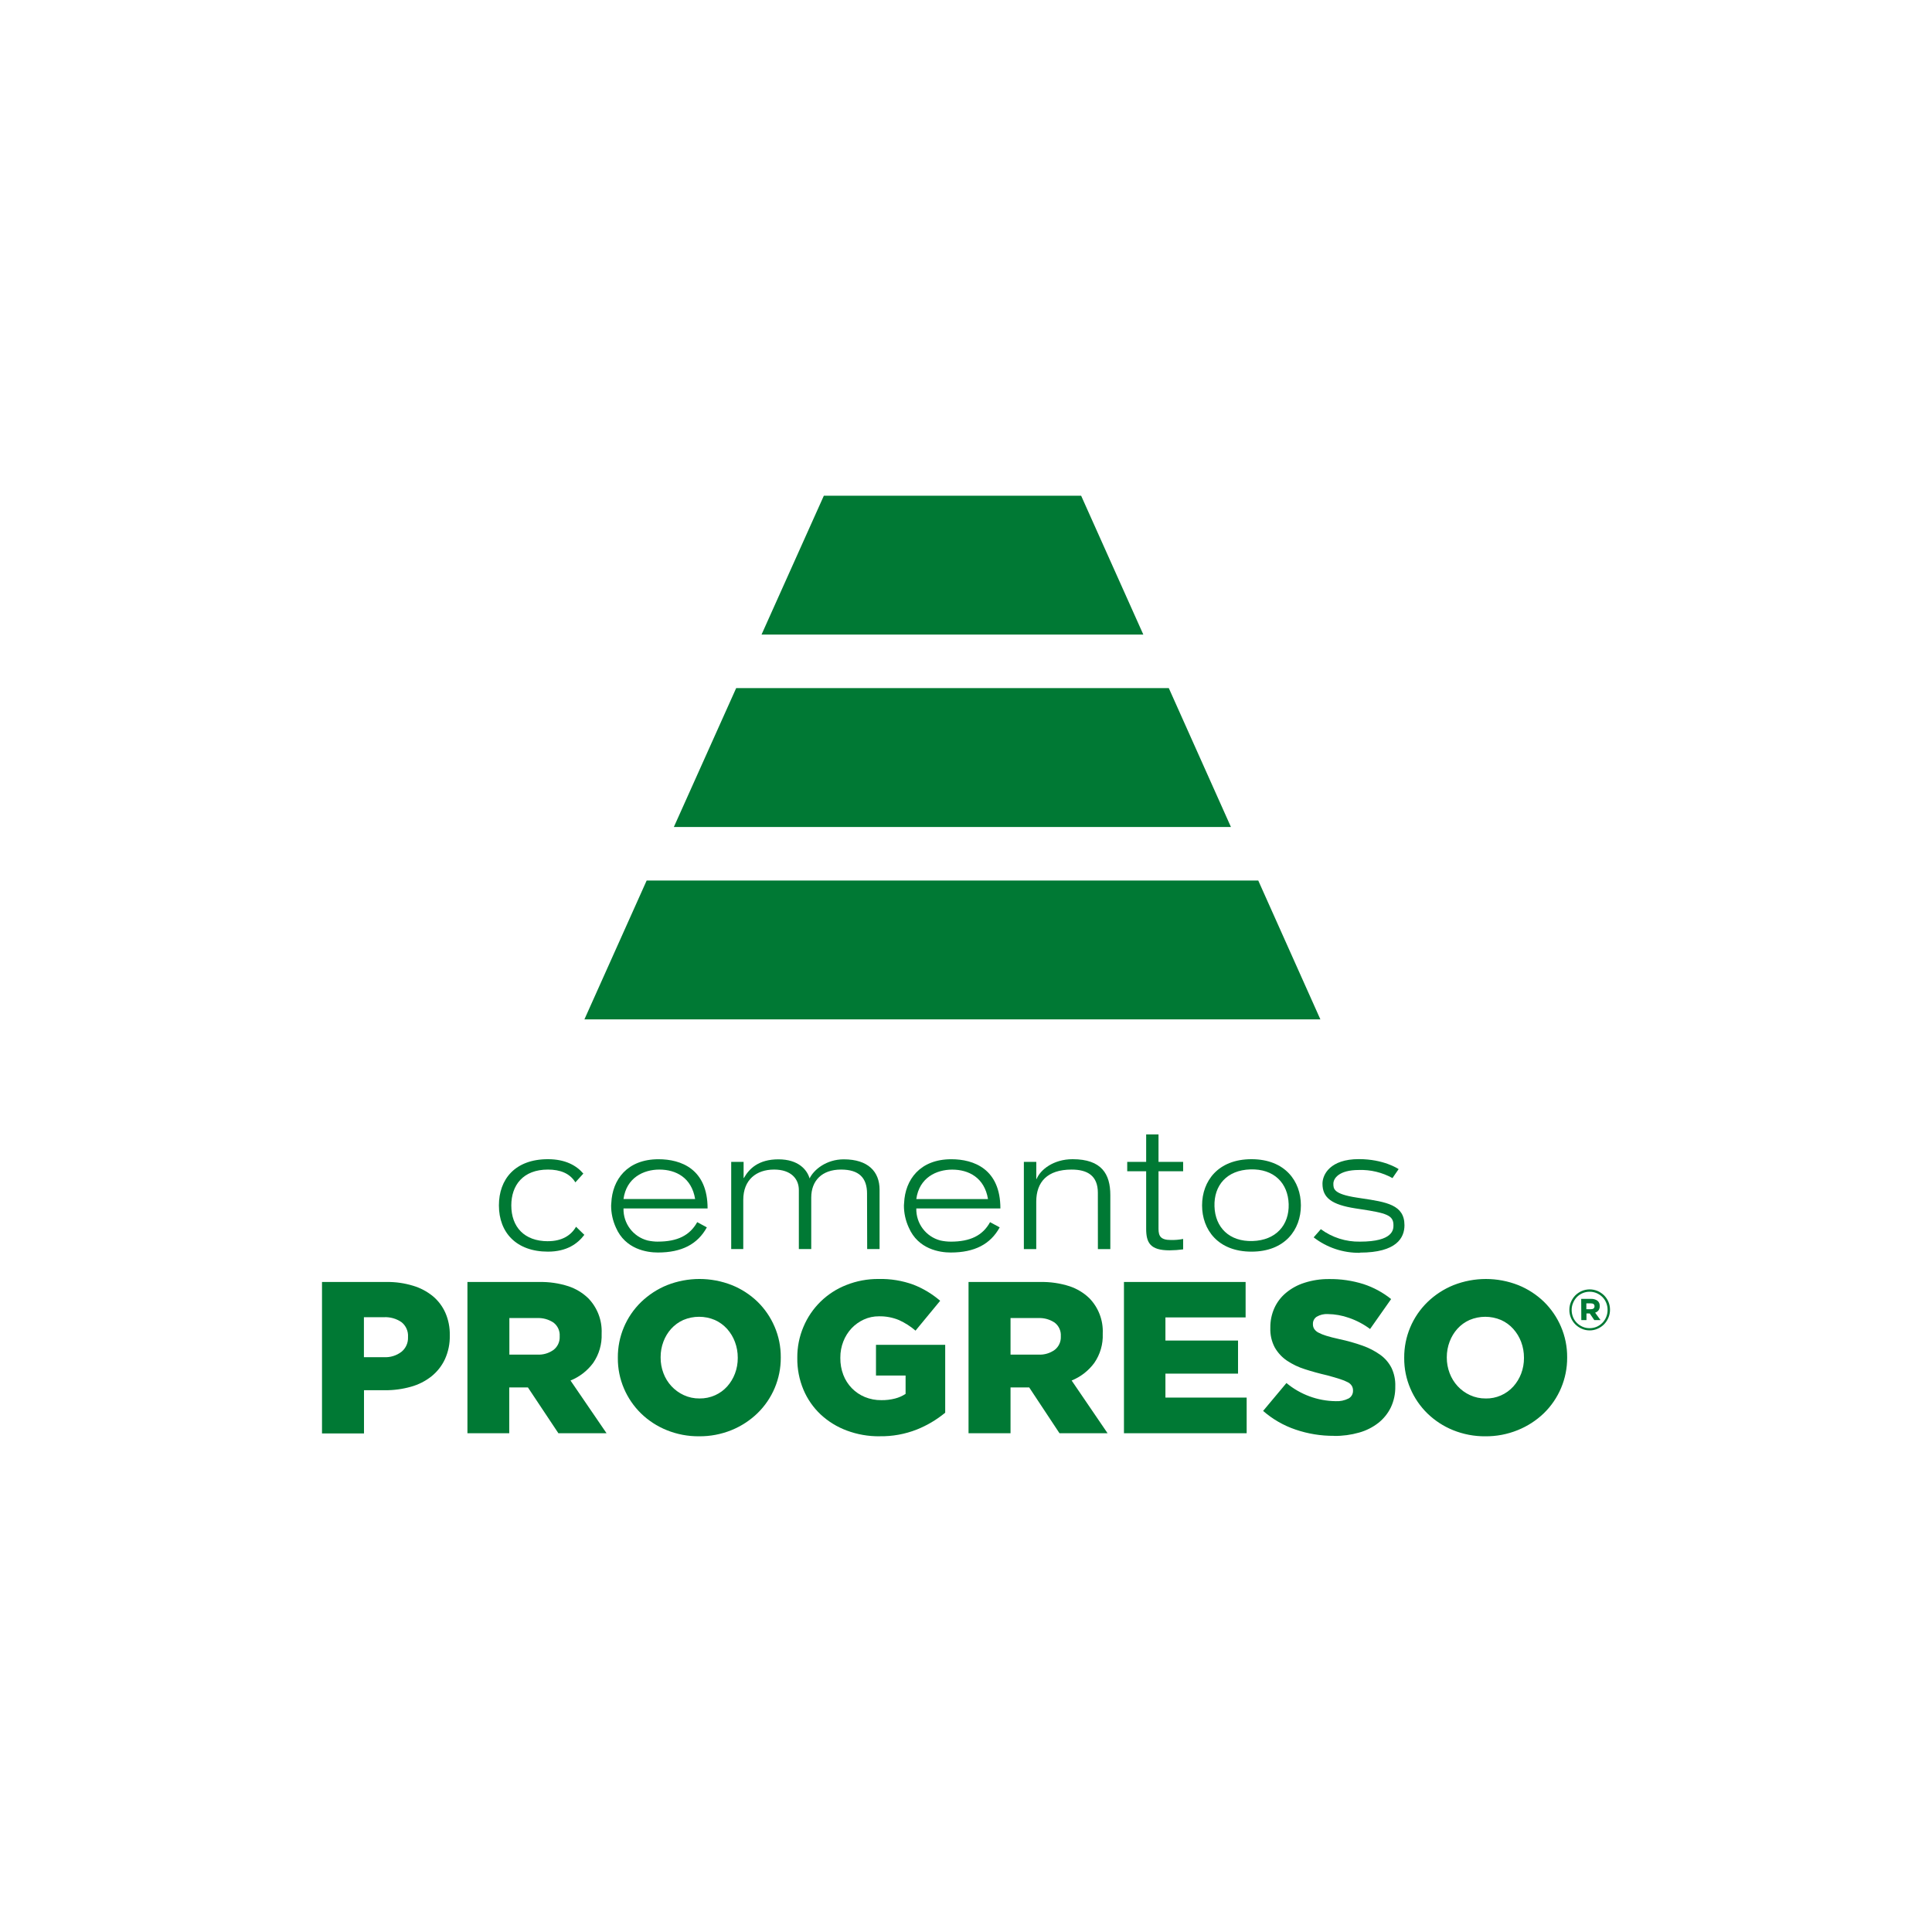 <?xml version="1.0" encoding="UTF-8"?><svg id="a" xmlns="http://www.w3.org/2000/svg" viewBox="0 0 300 300"><defs><style>.b{fill:#007934;fill-rule:evenodd;}</style></defs><path class="b" d="M127.926,76.973h39.952l9.656,21.561h-59.282l9.675-21.561Zm-13.615,29.878h67.181l9.646,21.561H104.637l9.675-21.561Zm-13.9,29.878h94.971l9.646,21.561H90.747l9.665-21.561Z"/><g><path class="b" d="M69.153,203.839c-.446-1.001-1.116-1.886-1.959-2.585-.908-.734-1.952-1.282-3.072-1.611-1.3-.394-2.653-.589-4.011-.58h-10.11v23.523h6.521v-6.713h3.252c1.362,.013,2.718-.169,4.029-.539,1.16-.318,2.244-.866,3.188-1.611,.896-.715,1.614-1.628,2.098-2.667,.523-1.153,.78-2.409,.754-3.675v-.064c.024-1.196-.211-2.382-.69-3.478Zm-5.797,3.75v.064c.035,.866-.339,1.699-1.009,2.249-.777,.596-1.741,.894-2.719,.841h-3.119v-6.208h3.09c.976-.055,1.942,.216,2.748,.771,.69,.55,1.067,1.403,1.009,2.284Z"/><path class="b" d="M88.589,214.366c1.405-.569,2.625-1.516,3.524-2.736,.91-1.323,1.369-2.905,1.31-4.51v-.07c.088-2.032-.667-4.01-2.087-5.466-.867-.835-1.908-1.466-3.049-1.849-1.483-.48-3.038-.706-4.597-.667h-11.107v23.488h6.492v-7.118h2.898l4.736,7.118h7.478l-5.6-8.191Zm-1.681-6.875v.064c.032,.784-.31,1.537-.922,2.029-.741,.545-1.65,.814-2.568,.759h-4.324v-5.675h4.295c.908-.046,1.806,.202,2.562,.707,.654,.5,1.013,1.295,.956,2.116Z"/><path class="b" d="M120.28,206.013c-.616-1.447-1.509-2.759-2.632-3.861-1.151-1.115-2.508-1.997-3.994-2.597-3.235-1.275-6.834-1.275-10.069,0-1.496,.607-2.861,1.494-4.023,2.614-2.338,2.265-3.647,5.388-3.623,8.643v.064c-.013,1.625,.311,3.236,.951,4.73,.617,1.447,1.514,2.759,2.638,3.861,1.15,1.118,2.506,2.002,3.994,2.603,1.598,.649,3.308,.974,5.032,.956,1.724,.017,3.434-.308,5.032-.956,1.498-.608,2.866-1.497,4.029-2.62,2.332-2.267,3.639-5.385,3.623-8.637v-.07c.01-1.626-.315-3.236-.956-4.73Zm-5.721,4.863c.005,.826-.143,1.645-.435,2.417-.276,.733-.685,1.409-1.206,1.994-.522,.578-1.157,1.042-1.867,1.362-.763,.344-1.592,.516-2.429,.504-.846,.011-1.684-.167-2.452-.522-1.46-.676-2.593-1.901-3.153-3.409-.292-.77-.439-1.588-.435-2.411v-.07c-.004-.826,.143-1.645,.435-2.417,.273-.735,.682-1.411,1.206-1.994,.525-.579,1.165-1.043,1.878-1.362,1.567-.665,3.337-.665,4.904,0,.721,.324,1.366,.794,1.896,1.38,.531,.594,.946,1.282,1.223,2.029,.291,.779,.438,1.603,.435,2.435v.064Z"/><path class="b" d="M136.575,223.026c-1.737,.018-3.462-.284-5.09-.893-1.504-.557-2.883-1.406-4.058-2.498-1.147-1.081-2.056-2.39-2.667-3.843-.652-1.556-.977-3.229-.956-4.916v-.064c-.012-1.643,.313-3.271,.956-4.782,1.245-2.975,3.644-5.318,6.649-6.492,1.601-.637,3.309-.956,5.032-.939,1.84-.044,3.673,.257,5.403,.887,1.513,.593,2.914,1.437,4.145,2.498l-3.826,4.637c-.777-.669-1.646-1.223-2.58-1.646-.98-.402-2.031-.599-3.09-.58-.816-.008-1.624,.164-2.365,.504-.712,.327-1.356,.788-1.896,1.356-.55,.59-.982,1.278-1.275,2.029-.317,.803-.476,1.659-.47,2.522v.064c-.011,.901,.148,1.796,.47,2.638,.597,1.55,1.804,2.787,3.339,3.42,.814,.333,1.688,.498,2.568,.487,.717,.01,1.433-.076,2.127-.255,.579-.148,1.129-.391,1.629-.719v-2.852h-4.597v-4.765h10.747v10.539c-1.326,1.095-2.814,1.977-4.411,2.614-1.845,.726-3.815,1.08-5.797,1.043"/><path class="b" d="M166.405,214.366c1.403-.569,2.621-1.517,3.519-2.736,.913-1.322,1.372-2.904,1.31-4.51v-.07c.09-2.031-.663-4.009-2.081-5.466-.867-.835-1.908-1.466-3.049-1.849-1.486-.48-3.042-.706-4.603-.667h-11.107v23.488h6.521v-7.118h2.898l4.707,7.118h7.466l-5.582-8.191Zm-1.681-6.875v.064c.032,.784-.31,1.537-.922,2.029-.741,.545-1.65,.814-2.568,.759h-4.319v-5.675h4.284c.909-.047,1.81,.201,2.568,.707,.654,.5,1.013,1.295,.956,2.116Z"/><path class="b" d="M174.526,199.062h18.892v5.507h-12.451v3.588h11.275v5.136h-11.275v3.722h12.614v5.536h-19.054v-23.488Z"/><path class="b" d="M207.144,222.957c-2.032,.012-4.053-.317-5.976-.974-1.851-.626-3.561-1.611-5.032-2.898l3.623-4.33c2.142,1.783,4.83,2.778,7.617,2.817,.701,.043,1.402-.101,2.029-.417,.435-.238,.701-.699,.69-1.194v-.064c.002-.235-.056-.466-.168-.672-.147-.248-.363-.449-.62-.58-.392-.203-.801-.37-1.223-.499-.514-.17-1.175-.363-1.982-.58-1.252-.29-2.411-.609-3.478-.956-.993-.309-1.936-.76-2.8-1.339-.772-.527-1.414-1.223-1.878-2.035-.492-.928-.73-1.97-.69-3.02v-.064c-.014-1.04,.198-2.07,.62-3.02,.416-.922,1.036-1.737,1.814-2.382,.843-.702,1.817-1.231,2.864-1.559,1.227-.395,2.508-.591,3.797-.58,1.825-.026,3.644,.24,5.385,.788,1.553,.511,3.002,1.297,4.278,2.319l-3.269,4.649c-1.003-.749-2.119-1.336-3.304-1.739-1.045-.369-2.144-.565-3.252-.58-.609-.038-1.214,.107-1.739,.417-.366,.241-.585,.651-.58,1.09v.07c-.005,.248,.059,.493,.185,.707,.159,.245,.379,.444,.638,.58,.396,.207,.812,.376,1.241,.504,.526,.166,1.204,.34,2.035,.522,1.229,.259,2.439,.6,3.623,1.02,.978,.345,1.903,.825,2.748,1.426,.734,.53,1.33,1.227,1.739,2.035,.416,.885,.614,1.857,.58,2.835v.064c.02,1.113-.216,2.216-.69,3.223-.454,.935-1.115,1.755-1.93,2.4-.887,.692-1.901,1.204-2.985,1.507-1.264,.361-2.575,.537-3.89,.522m23.5,.058c-1.726,.017-3.438-.309-5.037-.956-1.485-.602-2.839-1.486-3.988-2.603-1.124-1.101-2.02-2.413-2.638-3.861-.642-1.494-.967-3.104-.956-4.73v-.064c-.019-3.255,1.292-6.377,3.629-8.643,1.161-1.121,2.527-2.009,4.023-2.614,3.235-1.275,6.834-1.275,10.069,0,1.486,.6,2.843,1.482,3.994,2.597,1.121,1.103,2.014,2.415,2.632,3.861,.641,1.494,.966,3.104,.956,4.73v.07c.016,3.252-1.292,6.37-3.623,8.637-1.173,1.125-2.55,2.014-4.058,2.62-1.598,.648-3.308,.973-5.032,.956m.064-5.872c1.635,.029,3.202-.652,4.295-1.867,.523-.585,.934-1.261,1.212-1.994,.292-.772,.439-1.592,.435-2.417v-.064c.003-.831-.144-1.656-.435-2.435-.279-.747-.696-1.435-1.229-2.029-.528-.589-1.173-1.059-1.896-1.38-1.565-.665-3.333-.665-4.898,0-.714,.319-1.354,.783-1.878,1.362-.523,.583-.933,1.26-1.206,1.994-.293,.772-.443,1.591-.441,2.417v.07c-.002,.824,.147,1.641,.441,2.411,.279,.746,.7,1.431,1.24,2.017,.54,.585,1.19,1.057,1.913,1.391,.766,.354,1.602,.532,2.446,.522m16.156-10.568c-.43,.004-.854-.085-1.246-.261-.372-.162-.71-.392-.997-.678-.29-.293-.521-.639-.678-1.02-.164-.389-.247-.807-.243-1.229-.003-.42,.079-.836,.243-1.223,.161-.381,.391-.729,.678-1.026,.287-.286,.625-.516,.997-.678,.792-.34,1.689-.34,2.481,0,.369,.166,.707,.396,.997,.678,.285,.287,.513,.625,.672,.997,.163,.389,.246,.807,.243,1.229,.003,.422-.079,.84-.243,1.229-.158,.383-.386,.733-.672,1.032-.291,.292-.635,.527-1.014,.69-.388,.174-.809,.263-1.235,.261m0-.348c.383,.003,.762-.074,1.113-.226,.329-.149,.627-.358,.881-.614,.248-.26,.445-.565,.58-.898,.145-.349,.218-.724,.214-1.101,.003-.373-.068-.744-.209-1.09-.133-.333-.33-.636-.58-.893-.256-.256-.556-.462-.887-.609-.351-.153-.73-.23-1.113-.226-.381-.004-.758,.073-1.107,.226-.331,.142-.631,.349-.881,.609-.249,.262-.446,.569-.58,.904-.15,.346-.224,.719-.22,1.096-.002,.375,.069,.747,.209,1.096,.132,.332,.329,.633,.58,.887,.258,.257,.561,.465,.893,.614,.349,.153,.726,.23,1.107,.226m-1.31-4.55h1.548c.339-.012,.673,.081,.956,.267,.255,.196,.395,.508,.371,.829,.02,.243-.045,.485-.185,.684-.135,.171-.319,.296-.527,.359l.841,1.159h-.968l-.707-1.038h-.51v1.038h-.8l-.017-3.298Zm1.49,1.606c.377,0,.58-.157,.58-.458s-.191-.452-.58-.452h-.69v.91h.69Z"/></g><g><path class="b" d="M85.085,192.737c-3.663,0-5.69-2.207-5.69-5.563,0-3.12,1.82-5.563,5.69-5.563,1.895,0,3.403,.578,4.258,1.987l1.236-1.363c-1.034-1.225-2.761-2.236-5.494-2.236-5.118,0-7.614,3.12-7.614,7.175,0,4.24,2.733,7.181,7.614,7.181,2.929,0,4.622-1.242,5.65-2.611l-1.288-1.254c-.78,1.352-2.201,2.242-4.362,2.242"/><path class="b" d="M147.628,192.801c-.54-.003-1.079-.063-1.606-.179-2.25-.589-3.798-2.649-3.738-4.974h13.056c0-6.135-4.136-7.643-7.62-7.643-4.87,0-7.175,3.183-7.331,6.794,0,.127-.029,.248-.029,.376-.003,1.185,.254,2.356,.751,3.432,1.462,3.397,4.835,3.882,6.517,3.882,3.68,0,6.164-1.277,7.603-3.905l-1.496-.809c-1.127,2.062-3.062,3.027-6.106,3.027Zm.225-11.184c2.571,0,5.014,1.248,5.563,4.575h-11.132c.445-3.299,3.096-4.575,5.569-4.575Z"/><path class="b" d="M134.635,185.354c0-2.467-1.248-3.744-4.044-3.744-2.964,0-4.622,1.733-4.622,4.344v8.001h-1.924v-9.174c0-1.733-1.219-3.172-3.848-3.172-2.756,0-4.783,1.589-4.783,4.708v7.637h-1.872v-13.541h1.924v2.496h.052c.809-1.427,2.259-2.889,5.355-2.889s4.448,1.612,4.841,2.964c.647-1.352,2.6-2.964,5.303-2.964,3.796,0,5.563,1.924,5.563,4.708v9.226h-1.924l-.023-8.602Z"/><path class="b" d="M170.476,185.227c0-2.681-1.635-3.616-4.079-3.616-3.772,0-5.488,1.924-5.488,4.991v7.354h-1.924v-13.541h1.93v2.652h.052c.578-1.427,2.6-3.068,5.592-3.068,4.5,0,5.852,2.311,5.852,5.563v8.394h-1.93l-.006-8.729Z"/><path class="b" d="M177.975,176.151h1.918v4.263h3.824v1.456h-3.824v8.943c0,1.155,.364,1.733,1.93,1.733,.635,.014,1.271-.04,1.895-.162v1.618c-.697,.095-1.399,.145-2.103,.15-2.993,0-3.64-1.155-3.64-3.351v-8.931h-2.941v-1.456h2.941v-4.263Z"/><path class="b" d="M211.176,194.534c-2.6,.042-5.138-.804-7.192-2.397l1.115-1.271c1.758,1.296,3.894,1.976,6.077,1.935,5.199,0,5.199-1.918,5.199-2.548,0-1.554-1.057-1.883-5.199-2.507l-.722-.11c-3.668-.578-5.101-1.635-5.101-3.836,0-1.415,1.19-3.813,5.644-3.813,3.876,0,6.089,1.49,6.181,1.554l-.959,1.392,.48-.699-.474,.699c-1.597-.885-3.404-1.32-5.228-1.259-3.12,0-3.952,1.335-3.952,2.126s0,1.606,3.663,2.166l.716,.11c3.871,.578,6.661,.999,6.661,4.177,0,1.935-1.202,4.252-6.932,4.252"/><path class="b" d="M102.156,192.795l.006,.006c-.54-.003-1.079-.063-1.606-.179-2.25-.589-3.798-2.649-3.738-4.974h13.056c0-6.135-4.136-7.643-7.62-7.643-4.87,0-7.175,3.183-7.331,6.794,0,.127-.029,.248-.029,.376-.004,1.184,.248,2.354,.739,3.432,1.467,3.397,4.841,3.882,6.522,3.882,3.68,0,6.164-1.277,7.603-3.905l-1.496-.809c-1.155,2.062-3.068,3.021-6.106,3.021Zm.228-11.184l-.003-0h.006l-.003,0c2.57,.001,5.012,1.249,5.555,4.575h-11.121c.445-3.297,3.095-4.574,5.566-4.575Z"/><path class="b" d="M194.33,179.999c-5.199,0-7.672,3.403-7.672,7.175s2.473,7.181,7.672,7.181,7.672-3.414,7.672-7.181-2.473-7.175-7.672-7.175Zm.171,12.707c-3.638,.112-5.817-2.133-5.917-5.384-.1-3.251,1.907-5.625,5.574-5.738,3.667-.113,5.846,2.132,5.946,5.383,.1,3.251-1.965,5.627-5.603,5.739Z"/></g></svg>